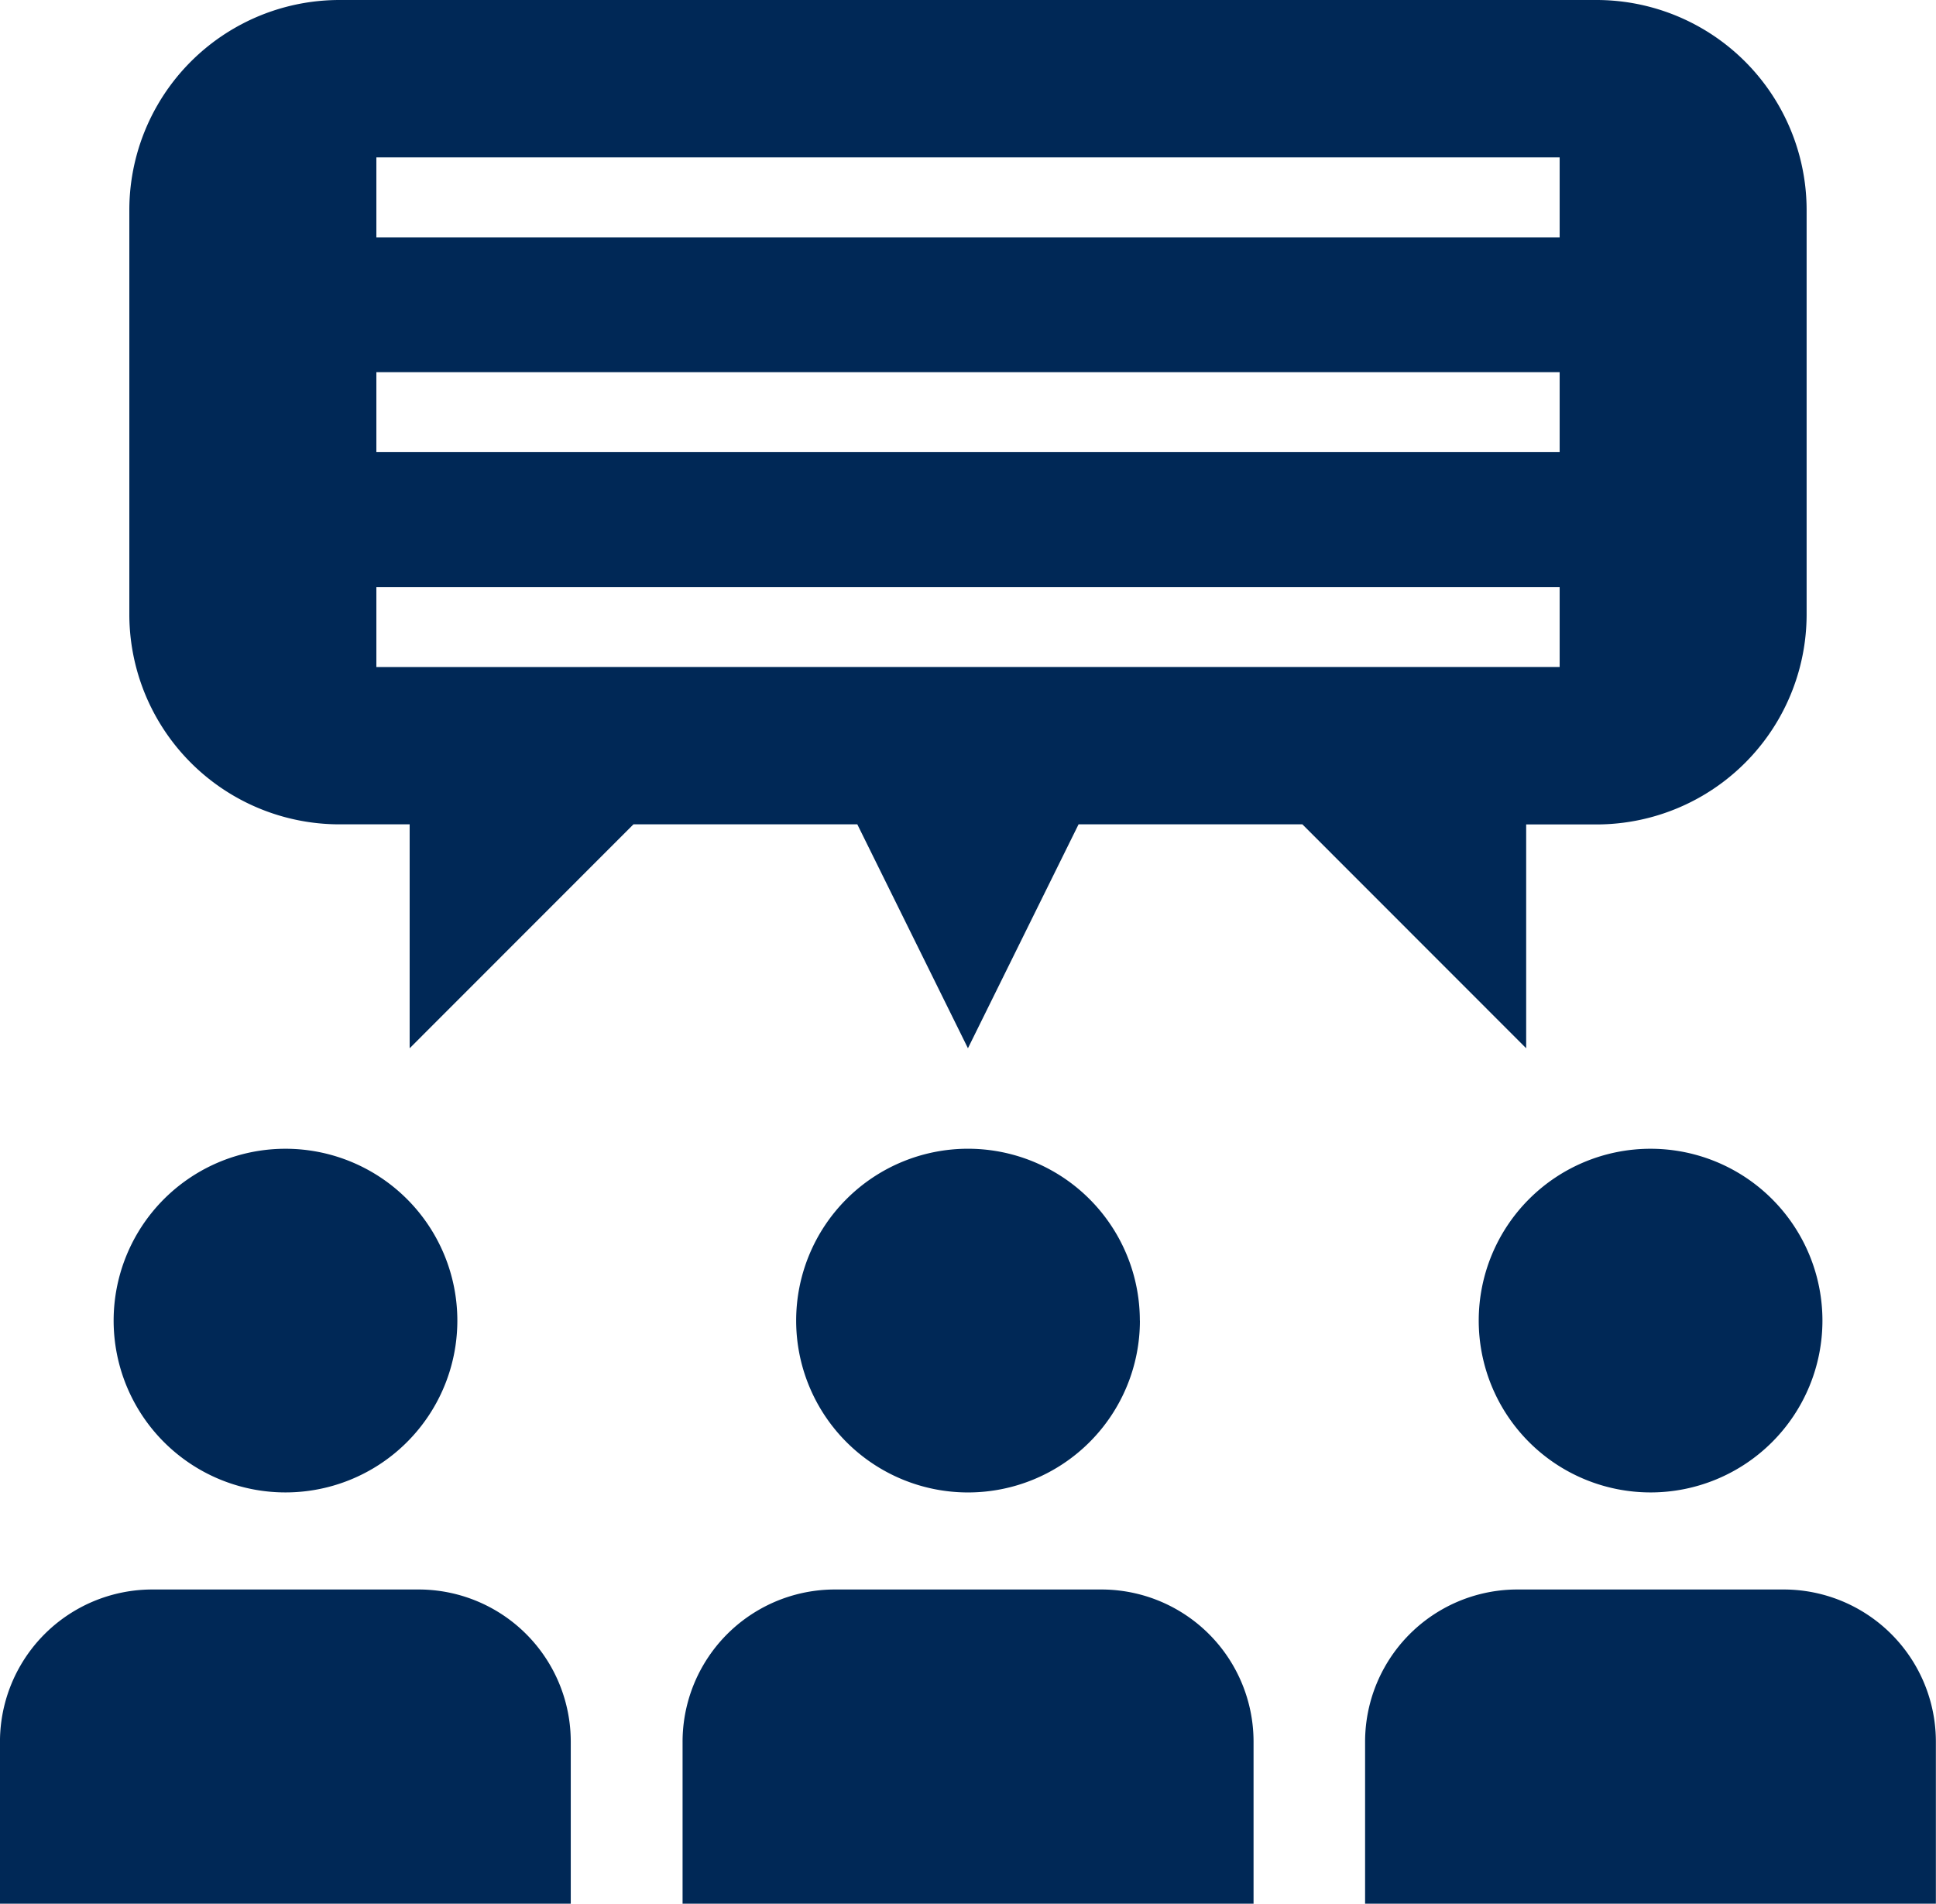 <svg xmlns="http://www.w3.org/2000/svg" width="78.351" height="77.054" viewBox="0 0 78.351 77.054"><g id="np_group-chat_3692500_000000" transform="translate(-3.516 -4.289)"><path id="Path_473" data-name="Path 473" d="M22.883,66.414a6.955,6.955,0,1,1-6.953-6.956,6.955,6.955,0,0,1,6.953,6.956" transform="translate(-0.858 -8.672)" fill="#002856"></path><path id="Path_474" data-name="Path 474" d="M20.464,80.625H9.678a6.166,6.166,0,0,0-6.163,6.17v6.548h23.1V86.795a6.16,6.16,0,0,0-6.156-6.17Z" transform="translate(0 -12)" fill="#002856"></path><path id="Path_475" data-name="Path 475" d="M55.659,66.414A6.956,6.956,0,1,1,48.7,59.457a6.956,6.956,0,0,1,6.956,6.956" transform="translate(-6.01 -8.672)" fill="#002856"></path><path id="Path_476" data-name="Path 476" d="M53.237,80.625H42.455a6.166,6.166,0,0,0-6.163,6.17v6.548H59.4V86.795a6.161,6.161,0,0,0-6.16-6.17Z" transform="translate(-5.152 -12)" fill="#002856"></path><path id="Path_477" data-name="Path 477" d="M88.433,66.414a6.955,6.955,0,1,1-6.956-6.956,6.956,6.956,0,0,1,6.956,6.956" transform="translate(-11.162 -8.672)" fill="#002856"></path><path id="Path_478" data-name="Path 478" d="M86.011,80.625H75.226a6.165,6.165,0,0,0-6.16,6.17v6.548h23.1V86.795a6.161,6.161,0,0,0-6.16-6.17Z" transform="translate(-10.304 -12)" fill="#002856"></path><path id="Path_479" data-name="Path 479" d="M66.266,37.659H69.1a8.506,8.506,0,0,0,8.507-8.507V12.8A8.506,8.506,0,0,0,69.1,4.289H18.233A8.506,8.506,0,0,0,9.726,12.8V29.148a8.506,8.506,0,0,0,8.507,8.507l2.838,0v9.063l9.057-9.063h9.06l4.477,9.063,4.477-9.063H57.2l9.057,9.063V37.659Zm-46.542-27H67.612v3.236H19.724Zm0,8.694H67.612v3.236H19.724Zm0,11.934V28.049H67.612v3.236Z" transform="translate(-0.976)" fill="#002856"></path></g></svg>